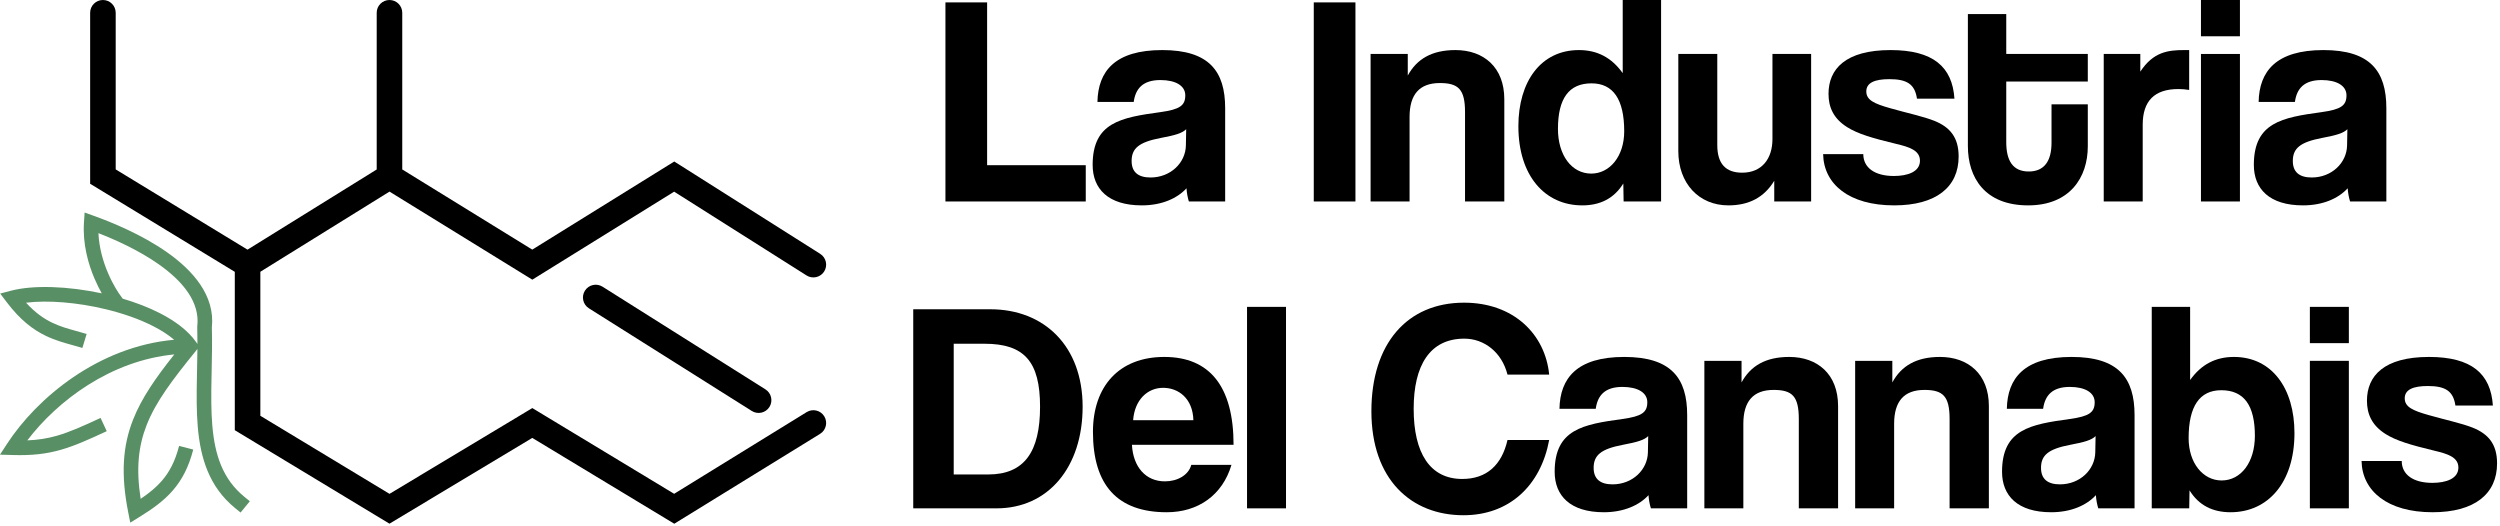 <svg width="689" height="145" viewBox="0 0 689 145" fill="none" xmlns="http://www.w3.org/2000/svg">
<path fill-rule="evenodd" clip-rule="evenodd" d="M161.203 80.115C162.24 78.469 164.414 77.976 166.059 79.013L210.953 107.308C212.598 108.345 213.092 110.519 212.055 112.164C211.018 113.809 208.844 114.302 207.198 113.266L162.304 84.971C160.659 83.934 160.166 81.76 161.203 80.115Z" fill="black"/>
<path fill-rule="evenodd" clip-rule="evenodd" d="M23.325 58.573L25.833 59.475C30.571 61.179 39.031 64.582 46.114 69.582C53.046 74.475 59.339 81.395 58.387 90.232C58.499 94.28 58.413 98.301 58.331 102.171C58.316 102.882 58.301 103.589 58.287 104.289C58.198 108.875 58.166 113.216 58.512 117.271C59.202 125.361 61.369 132.013 67.293 136.87L68.849 138.145L66.298 141.257L64.742 139.982C57.617 134.141 55.236 126.21 54.503 117.614C54.137 113.326 54.175 108.797 54.264 104.211C54.278 103.497 54.293 102.781 54.308 102.064C54.349 100.113 54.391 98.151 54.408 96.181L53.975 96.715C47.53 104.656 42.95 110.68 40.406 117.164C38.159 122.894 37.462 129.107 38.764 137.48C41.103 135.902 43.015 134.347 44.594 132.526C46.676 130.124 48.259 127.164 49.36 122.893L53.257 123.897C52.024 128.681 50.181 132.224 47.634 135.162C45.115 138.068 41.988 140.284 38.367 142.516L35.901 144.035L35.338 141.194C33.265 130.739 33.814 122.951 36.66 115.694C39.04 109.628 42.99 104.044 48.038 97.678C30.483 99.364 15.795 110.485 7.529 121.37C10.557 121.244 13.081 120.826 15.588 120.117C19.133 119.113 22.703 117.512 27.718 115.182L29.414 118.831C24.441 121.141 20.587 122.884 16.684 123.988C12.729 125.109 8.785 125.56 3.582 125.406L0 125.3L1.955 122.297C10.13 109.741 27.059 95.502 48.003 93.639C46.445 92.316 44.519 91.07 42.292 89.926C38.49 87.973 33.955 86.39 29.23 85.243C21.277 83.313 13.07 82.681 7.183 83.425C9.722 86.218 12.105 87.845 14.411 88.95C16.615 90.006 18.718 90.588 21.04 91.231C21.945 91.481 22.884 91.741 23.875 92.041L22.706 95.892C21.916 95.652 21.098 95.426 20.259 95.194C17.826 94.521 15.224 93.802 12.672 92.579C9.11 90.873 5.563 88.187 1.863 83.298L0.054 80.907L2.951 80.138C9.219 78.476 18.836 78.872 28.045 80.845C27.442 79.775 26.722 78.376 26.019 76.718C24.35 72.782 22.735 67.28 23.145 61.232L23.325 58.573ZM33.813 82.308C37.48 83.391 41.004 84.74 44.13 86.346C48.253 88.464 51.83 91.101 54.062 94.293L54.416 94.799C54.419 93.273 54.405 91.742 54.361 90.206L54.356 90.06L54.373 89.915C55.138 83.364 50.539 77.631 43.793 72.869C38.295 68.988 31.823 66.086 27.129 64.257C27.31 68.398 28.471 72.193 29.724 75.147C30.483 76.937 31.264 78.391 31.851 79.392C32.145 79.892 32.389 80.277 32.556 80.532C32.639 80.66 32.703 80.755 32.745 80.815C32.766 80.845 32.781 80.867 32.789 80.879L32.797 80.891L32.798 80.892L32.798 80.892L32.799 80.892L32.799 80.893L33.813 82.308Z" fill="#588F64"/>
<path fill-rule="evenodd" clip-rule="evenodd" d="M28.366 0C30.311 0 31.887 1.576 31.887 3.521V46.688L68.213 68.805L103.819 46.708V3.521C103.819 1.576 105.396 0 107.34 0C109.285 0 110.861 1.576 110.861 3.521V46.702L146.695 68.797L185.829 44.512L226.049 69.962C227.692 71.002 228.182 73.177 227.142 74.82C226.102 76.464 223.927 76.953 222.283 75.913L185.793 52.822L146.707 77.078L107.346 52.807L71.752 74.897V114.589L107.346 136.105L146.707 112.464L185.793 136.091L222.319 113.577C223.974 112.557 226.143 113.071 227.164 114.727C228.184 116.382 227.669 118.552 226.014 119.572L185.829 144.342L146.696 120.685L107.334 144.327L64.709 118.56V74.916L24.845 50.646V3.521C24.845 1.576 26.422 0 28.366 0Z" fill="black"/>
<path d="M687.036 111.758H676.708C676.129 107.792 673.981 106.387 669.106 106.387C665.057 106.387 662.744 107.379 662.744 109.775C662.744 112.171 664.974 113.163 669.354 114.402C673.981 115.724 678.36 116.633 681.5 117.872C685.797 119.608 688.193 122.417 688.193 127.705C688.193 136.133 681.996 141.174 670.428 141.174C657.951 141.174 651.01 135.307 650.845 127.044H661.917C661.917 130.845 665.14 133.076 670.345 133.076C674.146 133.076 677.534 131.919 677.534 128.862C677.534 125.97 674.477 125.061 671.006 124.235C664.148 122.582 660.347 121.425 657.455 119.608C653.654 117.211 652.332 114.072 652.332 110.436C652.332 103.578 657.042 98.372 669.436 98.372C681.17 98.372 686.458 102.999 687.036 111.758Z" fill="black"/>
<path d="M647.343 140.099H636.601V99.446H647.343V140.099ZM647.343 94.571H636.601V84.573H647.343V94.571Z" fill="black"/>
<path d="M612.274 132.415C617.645 132.415 621.446 127.375 621.446 120.103C621.446 111.758 618.471 107.544 612.191 107.544C606.242 107.544 603.185 111.923 603.185 120.764C603.185 127.623 607.151 132.415 612.274 132.415ZM603.35 140.099H593.021V84.573H603.598V104.734C606.655 100.438 610.621 98.372 615.662 98.372C626.156 98.372 632.353 107.048 632.353 119.36C632.353 133.076 624.999 141.174 614.753 141.174C609.795 141.174 605.994 139.273 603.433 135.142L603.35 140.099Z" fill="black"/>
<path d="M577.46 124.648L577.543 120.186C576.469 121.26 574.568 121.839 570.602 122.582C564.487 123.739 562.504 125.474 562.504 128.945C562.504 132.002 564.322 133.489 567.71 133.489C573.246 133.489 577.377 129.44 577.46 124.648ZM588.284 140.1H578.286C577.956 139.108 577.708 137.703 577.625 136.464C575.064 139.273 570.767 141.174 565.314 141.174C556.059 141.174 551.763 136.629 551.763 130.019C551.763 118.286 559.612 116.964 570.437 115.476C575.808 114.733 577.295 113.658 577.295 110.849C577.295 108.205 574.651 106.635 570.437 106.635C565.562 106.635 563.578 109.031 563.083 112.667H553.085C553.25 104.239 557.877 98.372 570.932 98.372C583.823 98.372 588.284 104.156 588.284 114.402V140.1Z" fill="black"/>
<path d="M548.133 140.1H537.308V115.476C537.308 109.196 535.491 107.461 530.368 107.461C524.749 107.461 522.022 110.601 522.022 116.798V140.1H511.28V99.446H521.526V105.396C524.005 100.851 528.137 98.372 534.664 98.372C542.431 98.372 548.133 103.082 548.133 111.923V140.1Z" fill="black"/>
<path d="M506.576 140.1H495.752V115.476C495.752 109.196 493.934 107.461 488.811 107.461C483.192 107.461 480.466 110.601 480.466 116.798V140.1H469.724V99.446H479.97V105.396C482.449 100.851 486.58 98.372 493.108 98.372C500.875 98.372 506.576 103.082 506.576 111.923V140.1Z" fill="black"/>
<path d="M454.163 124.648L454.245 120.186C453.171 121.26 451.271 121.839 447.304 122.582C441.19 123.739 439.207 125.474 439.207 128.945C439.207 132.002 441.025 133.489 444.412 133.489C449.948 133.489 454.08 129.44 454.163 124.648ZM464.987 140.1H454.989C454.658 139.108 454.41 137.703 454.328 136.464C451.766 139.273 447.47 141.174 442.016 141.174C432.762 141.174 428.465 136.629 428.465 130.019C428.465 118.286 436.315 116.964 447.139 115.476C452.51 114.733 453.997 113.658 453.997 110.849C453.997 108.205 451.353 106.635 447.139 106.635C442.264 106.635 440.281 109.031 439.785 112.667H429.787C429.952 104.239 434.579 98.372 447.635 98.372C460.525 98.372 464.987 104.156 464.987 114.402V140.1Z" fill="black"/>
<path d="M415.469 121.26H426.954C424.641 133.737 416.047 142 403.323 142C388.945 142 377.956 132.167 377.956 113.328C377.956 94.736 387.788 83.416 403.488 83.416C417.204 83.416 425.88 92.175 426.954 103.247H415.469C413.899 97.05 409.024 93.332 403.57 93.332C394.068 93.332 389.606 100.686 389.606 112.667C389.606 124.813 394.068 132.002 402.992 132.002C409.768 132.002 413.899 128.118 415.469 121.26Z" fill="black"/>
<path d="M354.424 140.099H343.683V84.573H354.424V140.099Z" fill="black"/>
<path d="M312.29 115.807H328.898C328.733 109.775 324.766 106.883 320.552 106.883C316.256 106.883 312.703 110.188 312.29 115.807ZM339.97 122.582H311.959C312.29 128.697 315.76 132.663 321.048 132.663C324.519 132.663 327.576 130.928 328.32 128.118H339.392C336.913 136.464 330.22 141.174 321.544 141.174C307.993 141.174 301.217 133.737 301.217 119.029C301.217 106.47 308.406 98.372 320.883 98.372C333.36 98.372 339.97 106.47 339.97 122.582Z" fill="black"/>
<path d="M262.843 130.763H272.345C282.343 130.763 286.64 124.483 286.64 112.088C286.64 99.694 282.343 94.736 271.354 94.736H262.843V130.763ZM274.659 140.1H251.688V85.234H272.924C287.797 85.234 298.373 95.397 298.373 112.088C298.373 128.779 288.871 140.1 274.659 140.1Z" fill="black"/>
<path d="M646.855 40.075L646.938 35.613C645.864 36.687 643.963 37.266 639.997 38.009C633.883 39.166 631.9 40.901 631.9 44.372C631.9 47.429 633.717 48.916 637.105 48.916C642.641 48.916 646.773 44.867 646.855 40.075ZM657.68 55.527H647.682C647.351 54.535 647.103 53.13 647.021 51.891C644.459 54.7 640.162 56.601 634.709 56.601C625.455 56.601 621.158 52.056 621.158 45.446C621.158 33.713 629.008 32.391 639.832 30.903C645.203 30.16 646.69 29.085 646.69 26.276C646.69 23.632 644.046 22.062 639.832 22.062C634.957 22.062 632.974 24.458 632.478 28.094H622.48C622.645 19.666 627.272 13.799 640.328 13.799C653.218 13.799 657.68 19.583 657.68 29.829V55.527Z" fill="black"/>
<path d="M617.325 55.526H606.584V14.873H617.325V55.526ZM617.325 9.998H606.584V0H617.325V9.998Z" fill="black"/>
<path d="M590.53 55.527H579.788V14.873H589.869V19.748C593.422 14.295 597.553 13.799 601.932 13.799H603.337V24.789C602.346 24.623 601.354 24.541 600.363 24.541C593.752 24.541 590.53 27.846 590.53 34.374V55.527Z" fill="black"/>
<path d="M565.4 39.331V28.755H575.398V40.323C575.398 48.916 570.441 56.601 558.955 56.601C547.057 56.601 542.347 48.999 542.347 40.24V3.884H552.923V14.873H575.398V22.475H552.923V39.166C552.923 44.289 554.741 47.264 559.12 47.264C563.417 47.264 565.4 44.372 565.4 39.331Z" fill="black"/>
<path d="M538.643 27.185H528.315C527.736 23.219 525.588 21.814 520.713 21.814C516.664 21.814 514.351 22.806 514.351 25.202C514.351 27.598 516.582 28.59 520.961 29.829C525.588 31.151 529.967 32.06 533.107 33.3C537.404 35.035 539.8 37.844 539.8 43.132C539.8 51.56 533.603 56.601 522.035 56.601C509.558 56.601 502.617 50.734 502.452 42.471H513.524C513.524 46.272 516.747 48.503 521.952 48.503C525.753 48.503 529.141 47.346 529.141 44.289C529.141 41.397 526.084 40.488 522.613 39.662C515.755 38.009 511.954 36.852 509.062 35.035C505.261 32.638 503.939 29.498 503.939 25.863C503.939 19.005 508.649 13.799 521.043 13.799C532.777 13.799 538.065 18.426 538.643 27.185Z" fill="black"/>
<path d="M499.147 55.527H488.983V49.825C486.174 54.452 481.96 56.601 476.341 56.601C468.244 56.601 462.542 50.569 462.542 41.645V14.873H473.284V39.992C473.284 45.115 475.598 47.594 480.142 47.594C485.596 47.594 488.488 43.711 488.488 38.34V14.873H499.147V55.527Z" fill="black"/>
<path d="M438.544 47.842C443.667 47.842 447.633 43.05 447.633 36.191C447.633 27.35 444.576 22.971 438.627 22.971C432.347 22.971 429.372 27.185 429.372 35.53C429.372 42.802 433.173 47.842 438.544 47.842ZM457.796 55.526H447.468L447.385 50.569C444.824 54.7 441.023 56.601 436.065 56.601C425.819 56.601 418.465 48.503 418.465 34.787C418.465 22.475 424.662 13.799 435.156 13.799C440.196 13.799 444.163 15.865 447.22 20.161V0H457.796V55.526Z" fill="black"/>
<path d="M414.587 55.527H403.763V30.903C403.763 24.623 401.945 22.888 396.822 22.888C391.203 22.888 388.476 26.028 388.476 32.225V55.527H377.735V14.873H387.981V20.823C390.46 16.278 394.591 13.799 401.119 13.799C408.886 13.799 414.587 18.509 414.587 27.35V55.527Z" fill="black"/>
<path d="M373.56 55.527H362.075V0.661H373.56V55.527Z" fill="black"/>
<path d="M326.83 40.075L326.913 35.613C325.839 36.687 323.938 37.266 319.972 38.009C313.858 39.166 311.875 40.901 311.875 44.372C311.875 47.429 313.692 48.916 317.08 48.916C322.616 48.916 326.748 44.867 326.83 40.075ZM337.655 55.527H327.657C327.326 54.535 327.078 53.13 326.996 51.891C324.434 54.7 320.137 56.601 314.684 56.601C305.43 56.601 301.133 52.056 301.133 45.446C301.133 33.713 308.983 32.391 319.807 30.903C325.178 30.16 326.665 29.085 326.665 26.276C326.665 23.632 324.021 22.062 319.807 22.062C314.932 22.062 312.949 24.458 312.453 28.094H302.455C302.62 19.666 307.247 13.799 320.303 13.799C333.193 13.799 337.655 19.583 337.655 29.829V55.527Z" fill="black"/>
<path d="M299.234 55.527H260.564V0.661H272.049V45.529H299.234V55.527Z" fill="black"/>
</svg>
